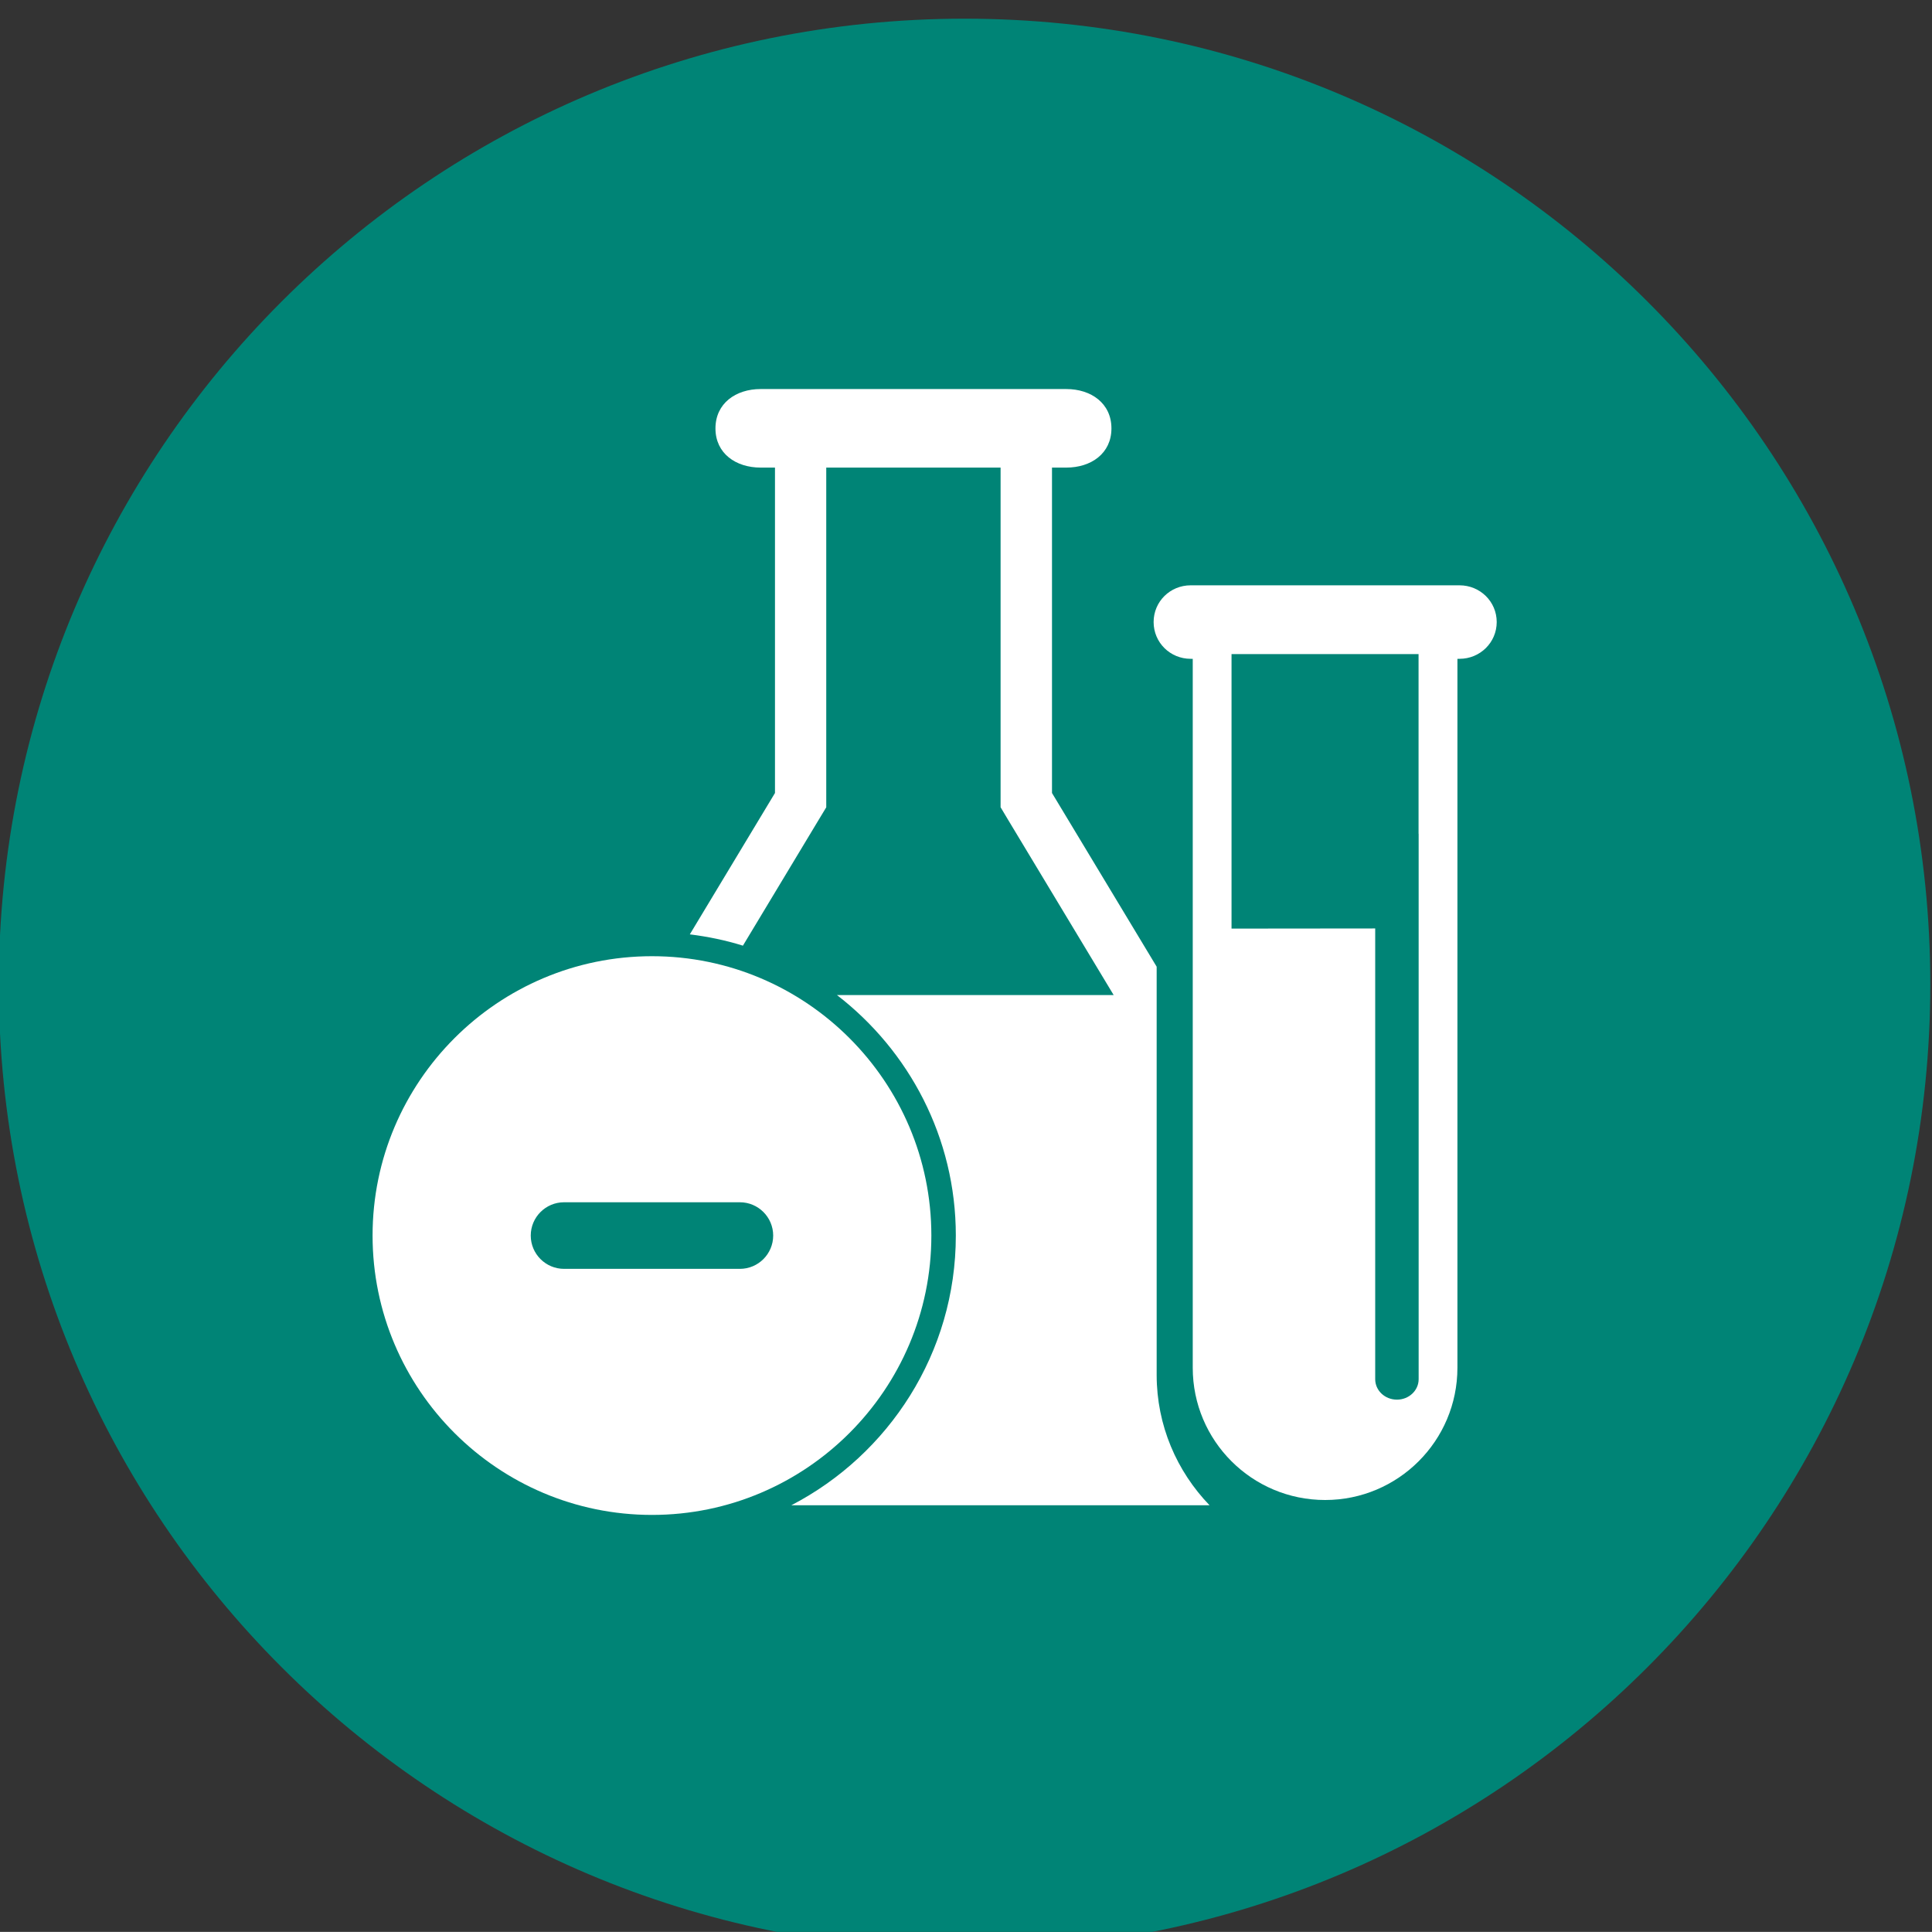 <?xml version="1.0" encoding="UTF-8" standalone="no"?>
<!-- Created with Inkscape (http://www.inkscape.org/) -->
<svg xmlns:inkscape="http://www.inkscape.org/namespaces/inkscape" xmlns:sodipodi="http://sodipodi.sourceforge.net/DTD/sodipodi-0.dtd" xmlns="http://www.w3.org/2000/svg" xmlns:svg="http://www.w3.org/2000/svg" version="1.1" id="svg132" width="140.541" height="140.535" viewBox="0 0 140.541 140.535" sodipodi:docname="Landing_Opalit_2023.pdf">
  <rect x="0" y="0" width="140.541" height="140.535" fill="#333333" stroke="none"/>
  <defs id="defs136">
    <clipPath id="clipPath1618">
      <path d="M 0,5617.5 H 1440 V 0 H 0 Z" id="path1616"></path>
    </clipPath>
  </defs>
  <g id="g138" inkscape:groupmode="layer" inkscape:label="Landing_Opalit_2023" transform="matrix(1.333,0,0,-1.333,-349.497,5438.534)">
    <g id="g1612">
      <g id="g1614" clip-path="url(#clipPath1618)">
        <g id="g3057" style="display:inline" inkscape:label="icono">
          <g id="g1816" transform="translate(314.825,3973.5)">
            <path d="m 0,0 c 29.106,0 52.703,23.597 52.703,52.703 0,29.106 -23.597,52.698 -52.703,52.698 -29.106,0 -52.703,-23.592 -52.703,-52.698 C -52.703,23.597 -29.106,0 0,0" style="fill:#008476;fill-opacity:1;fill-rule:nonzero;stroke:none" id="path1818"></path>
          </g>
          <g id="g1820" transform="translate(329.395,4044.225)">
            <path d="m 0,0 h 10.206 v -9.787 c 0,-0.01 0.005,-0.025 0.005,-0.036 v -29.744 c 0,-0.621 -0.532,-1.118 -1.184,-1.118 -0.656,0 -1.187,0.497 -1.187,1.118 v 24.595 L 0,-14.98 Z m -4.252,1.75 c 0,-1.118 0.902,-2.007 2.022,-2.007 h 0.113 v -38.687 c 0,-3.987 3.23,-7.218 7.225,-7.218 3.985,0 7.219,3.231 7.219,7.218 v 38.687 h 0.115 c 1.119,0 2.029,0.889 2.029,2.007 0,1.118 -0.91,2.004 -2.029,2.004 H -2.23 c -1.12,0 -2.022,-0.886 -2.022,-2.004" style="fill:#ffffff;fill-opacity:1;fill-rule:nonzero;stroke:none" id="path1822"></path>
          </g>
          <g id="g1824" transform="translate(292.97,4014.311)">
            <path d="m 0,0 c -1.003,0 -1.818,-0.815 -1.818,-1.817 0,-1.002 0.815,-1.817 1.818,-1.817 h 9.594 c 1.003,0 1.818,0.815 1.818,1.817 C 11.412,-0.815 10.597,0 9.594,0 Z m 4.799,-17.062 c -8.408,0 -15.249,6.838 -15.249,15.245 0,8.406 6.841,15.245 15.249,15.245 8.407,0 15.245,-6.839 15.245,-15.245 0,-8.407 -6.838,-15.245 -15.245,-15.245" style="fill:#ffffff;fill-opacity:1;fill-rule:nonzero;stroke:none" id="path1826"></path>
          </g>
          <g id="g1828" transform="translate(303.701,4054.403)">
            <path d="m 0,0 h 0.779 v -17.758 l -4.647,-7.714 c 0.994,-0.124 1.965,-0.324 2.897,-0.617 l 4.146,6.886 0.402,0.664 V 0 h 9.514 v -18.535 l 0.399,-0.668 5.772,-9.582 h -15.1 c 3.935,-3.035 6.486,-7.781 6.486,-13.124 0,-6.402 -3.654,-11.957 -8.979,-14.719 h 22.826 c -1.785,1.85 -2.887,4.356 -2.887,7.115 v 22.276 l -5.712,9.479 V 0 h 0.777 c 1.361,0 2.467,0.774 2.467,2.138 0,1.369 -1.106,2.149 -2.467,2.149 H 0 c -1.36,0 -2.469,-0.78 -2.469,-2.149 C -2.469,0.774 -1.36,0 0,0" style="fill:#ffffff;fill-opacity:1;fill-rule:nonzero;stroke:none" id="path1830"></path>
          </g>
        </g>
      </g>
    </g>
  </g>
</svg>
